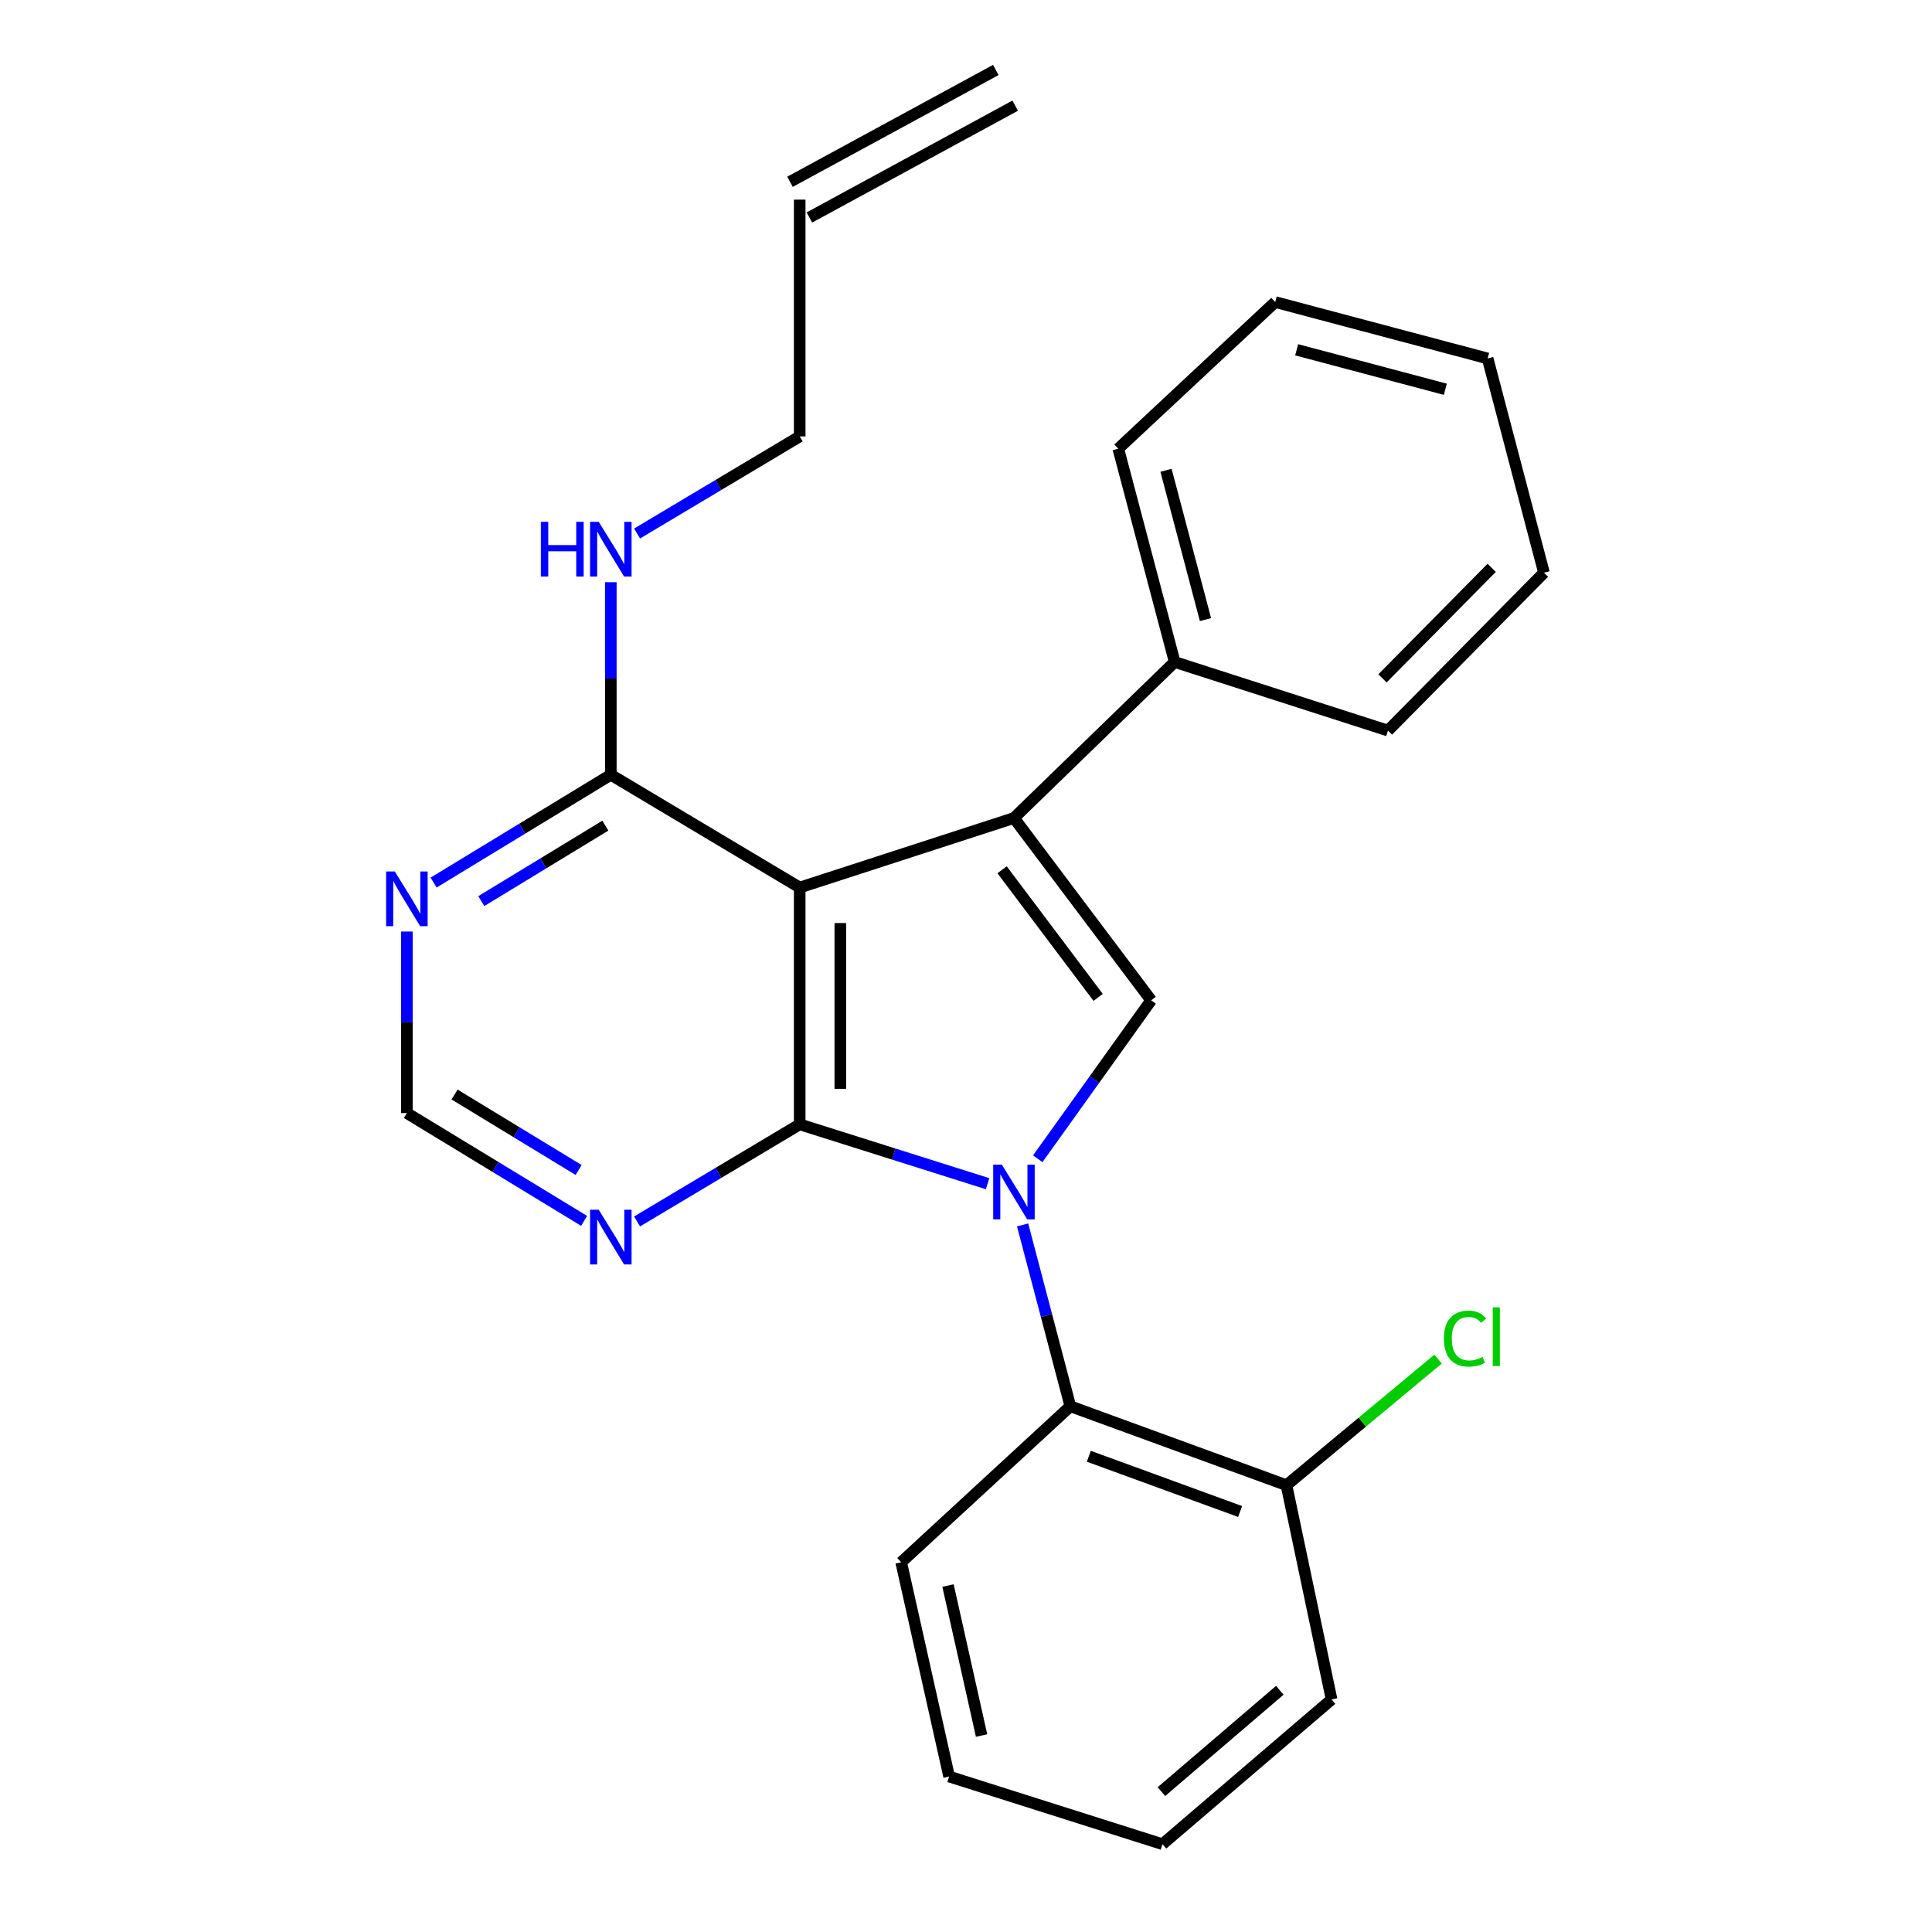 <?xml version='1.0' encoding='iso-8859-1'?>
<svg version='1.1' baseProfile='full'
              xmlns='http://www.w3.org/2000/svg'
                      xmlns:rdkit='http://www.rdkit.org/xml'
                      xmlns:xlink='http://www.w3.org/1999/xlink'
                  xml:space='preserve'
width='1000px' height='1000px' viewBox='0 0 1000 1000'>
<!-- END OF HEADER -->
<rect style='opacity:1.0;fill:#FFFFFF;stroke:none' width='1000' height='1000' x='0' y='0'> </rect>
<path class='bond-0' d='M 511.173,612.681 L 462.549,597.321' style='fill:none;fill-rule:evenodd;stroke:#0000FF;stroke-width:6px;stroke-linecap:butt;stroke-linejoin:miter;stroke-opacity:1' />
<path class='bond-0' d='M 462.549,597.321 L 413.926,581.962' style='fill:none;fill-rule:evenodd;stroke:#000000;stroke-width:6px;stroke-linecap:butt;stroke-linejoin:miter;stroke-opacity:1' />
<path class='bond-3' d='M 537.137,599.781 L 566.487,558.768' style='fill:none;fill-rule:evenodd;stroke:#0000FF;stroke-width:6px;stroke-linecap:butt;stroke-linejoin:miter;stroke-opacity:1' />
<path class='bond-3' d='M 566.487,558.768 L 595.838,517.754' style='fill:none;fill-rule:evenodd;stroke:#000000;stroke-width:6px;stroke-linecap:butt;stroke-linejoin:miter;stroke-opacity:1' />
<path class='bond-4' d='M 529.302,634.018 L 541.656,680.952' style='fill:none;fill-rule:evenodd;stroke:#0000FF;stroke-width:6px;stroke-linecap:butt;stroke-linejoin:miter;stroke-opacity:1' />
<path class='bond-4' d='M 541.656,680.952 L 554.01,727.886' style='fill:none;fill-rule:evenodd;stroke:#000000;stroke-width:6px;stroke-linecap:butt;stroke-linejoin:miter;stroke-opacity:1' />
<path class='bond-1' d='M 413.926,581.962 L 413.926,459.387' style='fill:none;fill-rule:evenodd;stroke:#000000;stroke-width:6px;stroke-linecap:butt;stroke-linejoin:miter;stroke-opacity:1' />
<path class='bond-1' d='M 434.951,563.576 L 434.951,477.773' style='fill:none;fill-rule:evenodd;stroke:#000000;stroke-width:6px;stroke-linecap:butt;stroke-linejoin:miter;stroke-opacity:1' />
<path class='bond-5' d='M 413.926,581.962 L 371.837,607.09' style='fill:none;fill-rule:evenodd;stroke:#000000;stroke-width:6px;stroke-linecap:butt;stroke-linejoin:miter;stroke-opacity:1' />
<path class='bond-5' d='M 371.837,607.09 L 329.747,632.218' style='fill:none;fill-rule:evenodd;stroke:#0000FF;stroke-width:6px;stroke-linecap:butt;stroke-linejoin:miter;stroke-opacity:1' />
<path class='bond-6' d='M 413.926,459.387 L 316.16,401.02' style='fill:none;fill-rule:evenodd;stroke:#000000;stroke-width:6px;stroke-linecap:butt;stroke-linejoin:miter;stroke-opacity:1' />
<path class='bond-25' d='M 413.926,459.387 L 524.82,423.399' style='fill:none;fill-rule:evenodd;stroke:#000000;stroke-width:6px;stroke-linecap:butt;stroke-linejoin:miter;stroke-opacity:1' />
<path class='bond-2' d='M 524.82,423.399 L 595.838,517.754' style='fill:none;fill-rule:evenodd;stroke:#000000;stroke-width:6px;stroke-linecap:butt;stroke-linejoin:miter;stroke-opacity:1' />
<path class='bond-2' d='M 518.675,450.196 L 568.387,516.245' style='fill:none;fill-rule:evenodd;stroke:#000000;stroke-width:6px;stroke-linecap:butt;stroke-linejoin:miter;stroke-opacity:1' />
<path class='bond-9' d='M 524.82,423.399 L 608.009,342.641' style='fill:none;fill-rule:evenodd;stroke:#000000;stroke-width:6px;stroke-linecap:butt;stroke-linejoin:miter;stroke-opacity:1' />
<path class='bond-10' d='M 554.01,727.886 L 665.874,768.733' style='fill:none;fill-rule:evenodd;stroke:#000000;stroke-width:6px;stroke-linecap:butt;stroke-linejoin:miter;stroke-opacity:1' />
<path class='bond-10' d='M 563.578,753.762 L 641.883,782.355' style='fill:none;fill-rule:evenodd;stroke:#000000;stroke-width:6px;stroke-linecap:butt;stroke-linejoin:miter;stroke-opacity:1' />
<path class='bond-15' d='M 554.01,727.886 L 466.453,808.633' style='fill:none;fill-rule:evenodd;stroke:#000000;stroke-width:6px;stroke-linecap:butt;stroke-linejoin:miter;stroke-opacity:1' />
<path class='bond-8' d='M 302.332,631.917 L 256.468,604.02' style='fill:none;fill-rule:evenodd;stroke:#0000FF;stroke-width:6px;stroke-linecap:butt;stroke-linejoin:miter;stroke-opacity:1' />
<path class='bond-8' d='M 256.468,604.02 L 210.604,576.122' style='fill:none;fill-rule:evenodd;stroke:#000000;stroke-width:6px;stroke-linecap:butt;stroke-linejoin:miter;stroke-opacity:1' />
<path class='bond-8' d='M 299.499,605.585 L 267.394,586.057' style='fill:none;fill-rule:evenodd;stroke:#0000FF;stroke-width:6px;stroke-linecap:butt;stroke-linejoin:miter;stroke-opacity:1' />
<path class='bond-8' d='M 267.394,586.057 L 235.29,566.528' style='fill:none;fill-rule:evenodd;stroke:#000000;stroke-width:6px;stroke-linecap:butt;stroke-linejoin:miter;stroke-opacity:1' />
<path class='bond-11' d='M 316.16,401.02 L 316.16,351.18' style='fill:none;fill-rule:evenodd;stroke:#000000;stroke-width:6px;stroke-linecap:butt;stroke-linejoin:miter;stroke-opacity:1' />
<path class='bond-11' d='M 316.16,351.18 L 316.16,301.341' style='fill:none;fill-rule:evenodd;stroke:#0000FF;stroke-width:6px;stroke-linecap:butt;stroke-linejoin:miter;stroke-opacity:1' />
<path class='bond-27' d='M 316.16,401.02 L 270.297,428.918' style='fill:none;fill-rule:evenodd;stroke:#000000;stroke-width:6px;stroke-linecap:butt;stroke-linejoin:miter;stroke-opacity:1' />
<path class='bond-27' d='M 270.297,428.918 L 224.433,456.816' style='fill:none;fill-rule:evenodd;stroke:#0000FF;stroke-width:6px;stroke-linecap:butt;stroke-linejoin:miter;stroke-opacity:1' />
<path class='bond-27' d='M 313.328,427.352 L 281.223,446.88' style='fill:none;fill-rule:evenodd;stroke:#000000;stroke-width:6px;stroke-linecap:butt;stroke-linejoin:miter;stroke-opacity:1' />
<path class='bond-27' d='M 281.223,446.88 L 249.118,466.409' style='fill:none;fill-rule:evenodd;stroke:#0000FF;stroke-width:6px;stroke-linecap:butt;stroke-linejoin:miter;stroke-opacity:1' />
<path class='bond-7' d='M 210.604,482.16 L 210.604,529.141' style='fill:none;fill-rule:evenodd;stroke:#0000FF;stroke-width:6px;stroke-linecap:butt;stroke-linejoin:miter;stroke-opacity:1' />
<path class='bond-7' d='M 210.604,529.141 L 210.604,576.122' style='fill:none;fill-rule:evenodd;stroke:#000000;stroke-width:6px;stroke-linecap:butt;stroke-linejoin:miter;stroke-opacity:1' />
<path class='bond-17' d='M 608.009,342.641 L 578.819,232.237' style='fill:none;fill-rule:evenodd;stroke:#000000;stroke-width:6px;stroke-linecap:butt;stroke-linejoin:miter;stroke-opacity:1' />
<path class='bond-17' d='M 623.957,320.706 L 603.524,243.423' style='fill:none;fill-rule:evenodd;stroke:#000000;stroke-width:6px;stroke-linecap:butt;stroke-linejoin:miter;stroke-opacity:1' />
<path class='bond-18' d='M 608.009,342.641 L 718.412,378.149' style='fill:none;fill-rule:evenodd;stroke:#000000;stroke-width:6px;stroke-linecap:butt;stroke-linejoin:miter;stroke-opacity:1' />
<path class='bond-14' d='M 665.874,768.733 L 705.119,736.099' style='fill:none;fill-rule:evenodd;stroke:#000000;stroke-width:6px;stroke-linecap:butt;stroke-linejoin:miter;stroke-opacity:1' />
<path class='bond-14' d='M 705.119,736.099 L 744.365,703.466' style='fill:none;fill-rule:evenodd;stroke:#00CC00;stroke-width:6px;stroke-linecap:butt;stroke-linejoin:miter;stroke-opacity:1' />
<path class='bond-19' d='M 665.874,768.733 L 689.223,879.627' style='fill:none;fill-rule:evenodd;stroke:#000000;stroke-width:6px;stroke-linecap:butt;stroke-linejoin:miter;stroke-opacity:1' />
<path class='bond-16' d='M 329.747,276.15 L 371.837,251.022' style='fill:none;fill-rule:evenodd;stroke:#0000FF;stroke-width:6px;stroke-linecap:butt;stroke-linejoin:miter;stroke-opacity:1' />
<path class='bond-16' d='M 371.837,251.022 L 413.926,225.894' style='fill:none;fill-rule:evenodd;stroke:#000000;stroke-width:6px;stroke-linecap:butt;stroke-linejoin:miter;stroke-opacity:1' />
<path class='bond-12' d='M 413.926,103.331 L 413.926,225.894' style='fill:none;fill-rule:evenodd;stroke:#000000;stroke-width:6px;stroke-linecap:butt;stroke-linejoin:miter;stroke-opacity:1' />
<path class='bond-13' d='M 418.945,112.568 L 525.459,54.691' style='fill:none;fill-rule:evenodd;stroke:#000000;stroke-width:6px;stroke-linecap:butt;stroke-linejoin:miter;stroke-opacity:1' />
<path class='bond-13' d='M 408.907,94.094 L 515.421,36.218' style='fill:none;fill-rule:evenodd;stroke:#000000;stroke-width:6px;stroke-linecap:butt;stroke-linejoin:miter;stroke-opacity:1' />
<path class='bond-20' d='M 466.453,808.633 L 491.262,919.527' style='fill:none;fill-rule:evenodd;stroke:#000000;stroke-width:6px;stroke-linecap:butt;stroke-linejoin:miter;stroke-opacity:1' />
<path class='bond-20' d='M 490.692,820.677 L 508.059,898.303' style='fill:none;fill-rule:evenodd;stroke:#000000;stroke-width:6px;stroke-linecap:butt;stroke-linejoin:miter;stroke-opacity:1' />
<path class='bond-23' d='M 578.819,232.237 L 660.045,156.349' style='fill:none;fill-rule:evenodd;stroke:#000000;stroke-width:6px;stroke-linecap:butt;stroke-linejoin:miter;stroke-opacity:1' />
<path class='bond-21' d='M 718.412,378.149 L 799.16,296.433' style='fill:none;fill-rule:evenodd;stroke:#000000;stroke-width:6px;stroke-linecap:butt;stroke-linejoin:miter;stroke-opacity:1' />
<path class='bond-21' d='M 715.569,351.114 L 772.092,293.912' style='fill:none;fill-rule:evenodd;stroke:#000000;stroke-width:6px;stroke-linecap:butt;stroke-linejoin:miter;stroke-opacity:1' />
<path class='bond-26' d='M 689.223,879.627 L 601.69,954.545' style='fill:none;fill-rule:evenodd;stroke:#000000;stroke-width:6px;stroke-linecap:butt;stroke-linejoin:miter;stroke-opacity:1' />
<path class='bond-26' d='M 662.422,874.892 L 601.148,927.334' style='fill:none;fill-rule:evenodd;stroke:#000000;stroke-width:6px;stroke-linecap:butt;stroke-linejoin:miter;stroke-opacity:1' />
<path class='bond-22' d='M 491.262,919.527 L 601.69,954.545' style='fill:none;fill-rule:evenodd;stroke:#000000;stroke-width:6px;stroke-linecap:butt;stroke-linejoin:miter;stroke-opacity:1' />
<path class='bond-24' d='M 799.16,296.433 L 769.993,185.538' style='fill:none;fill-rule:evenodd;stroke:#000000;stroke-width:6px;stroke-linecap:butt;stroke-linejoin:miter;stroke-opacity:1' />
<path class='bond-28' d='M 660.045,156.349 L 769.993,185.538' style='fill:none;fill-rule:evenodd;stroke:#000000;stroke-width:6px;stroke-linecap:butt;stroke-linejoin:miter;stroke-opacity:1' />
<path class='bond-28' d='M 671.143,181.048 L 748.106,201.481' style='fill:none;fill-rule:evenodd;stroke:#000000;stroke-width:6px;stroke-linecap:butt;stroke-linejoin:miter;stroke-opacity:1' />
<path  class='atom-0' d='M 518.56 602.832
L 527.84 617.832
Q 528.76 619.312, 530.24 621.992
Q 531.72 624.672, 531.8 624.832
L 531.8 602.832
L 535.56 602.832
L 535.56 631.152
L 531.68 631.152
L 521.72 614.752
Q 520.56 612.832, 519.32 610.632
Q 518.12 608.432, 517.76 607.752
L 517.76 631.152
L 514.08 631.152
L 514.08 602.832
L 518.56 602.832
' fill='#0000FF'/>
<path  class='atom-6' d='M 309.9 626.169
L 319.18 641.169
Q 320.1 642.649, 321.58 645.329
Q 323.06 648.009, 323.14 648.169
L 323.14 626.169
L 326.9 626.169
L 326.9 654.489
L 323.02 654.489
L 313.06 638.089
Q 311.9 636.169, 310.66 633.969
Q 309.46 631.769, 309.1 631.089
L 309.1 654.489
L 305.42 654.489
L 305.42 626.169
L 309.9 626.169
' fill='#0000FF'/>
<path  class='atom-8' d='M 204.344 451.067
L 213.624 466.067
Q 214.544 467.547, 216.024 470.227
Q 217.504 472.907, 217.584 473.067
L 217.584 451.067
L 221.344 451.067
L 221.344 479.387
L 217.464 479.387
L 207.504 462.987
Q 206.344 461.067, 205.104 458.867
Q 203.904 456.667, 203.544 455.987
L 203.544 479.387
L 199.864 479.387
L 199.864 451.067
L 204.344 451.067
' fill='#0000FF'/>
<path  class='atom-12' d='M 279.94 270.102
L 283.78 270.102
L 283.78 282.142
L 298.26 282.142
L 298.26 270.102
L 302.1 270.102
L 302.1 298.422
L 298.26 298.422
L 298.26 285.342
L 283.78 285.342
L 283.78 298.422
L 279.94 298.422
L 279.94 270.102
' fill='#0000FF'/>
<path  class='atom-12' d='M 309.9 270.102
L 319.18 285.102
Q 320.1 286.582, 321.58 289.262
Q 323.06 291.942, 323.14 292.102
L 323.14 270.102
L 326.9 270.102
L 326.9 298.422
L 323.02 298.422
L 313.06 282.022
Q 311.9 280.102, 310.66 277.902
Q 309.46 275.702, 309.1 275.022
L 309.1 298.422
L 305.42 298.422
L 305.42 270.102
L 309.9 270.102
' fill='#0000FF'/>
<path  class='atom-15' d='M 747.37 692.867
Q 747.37 685.827, 750.65 682.147
Q 753.97 678.427, 760.25 678.427
Q 766.09 678.427, 769.21 682.547
L 766.57 684.707
Q 764.29 681.707, 760.25 681.707
Q 755.97 681.707, 753.69 684.587
Q 751.45 687.427, 751.45 692.867
Q 751.45 698.467, 753.77 701.347
Q 756.13 704.227, 760.69 704.227
Q 763.81 704.227, 767.45 702.347
L 768.57 705.347
Q 767.09 706.307, 764.85 706.867
Q 762.61 707.427, 760.13 707.427
Q 753.97 707.427, 750.65 703.667
Q 747.37 699.907, 747.37 692.867
' fill='#00CC00'/>
<path  class='atom-15' d='M 772.65 676.707
L 776.33 676.707
L 776.33 707.067
L 772.65 707.067
L 772.65 676.707
' fill='#00CC00'/>
</svg>
